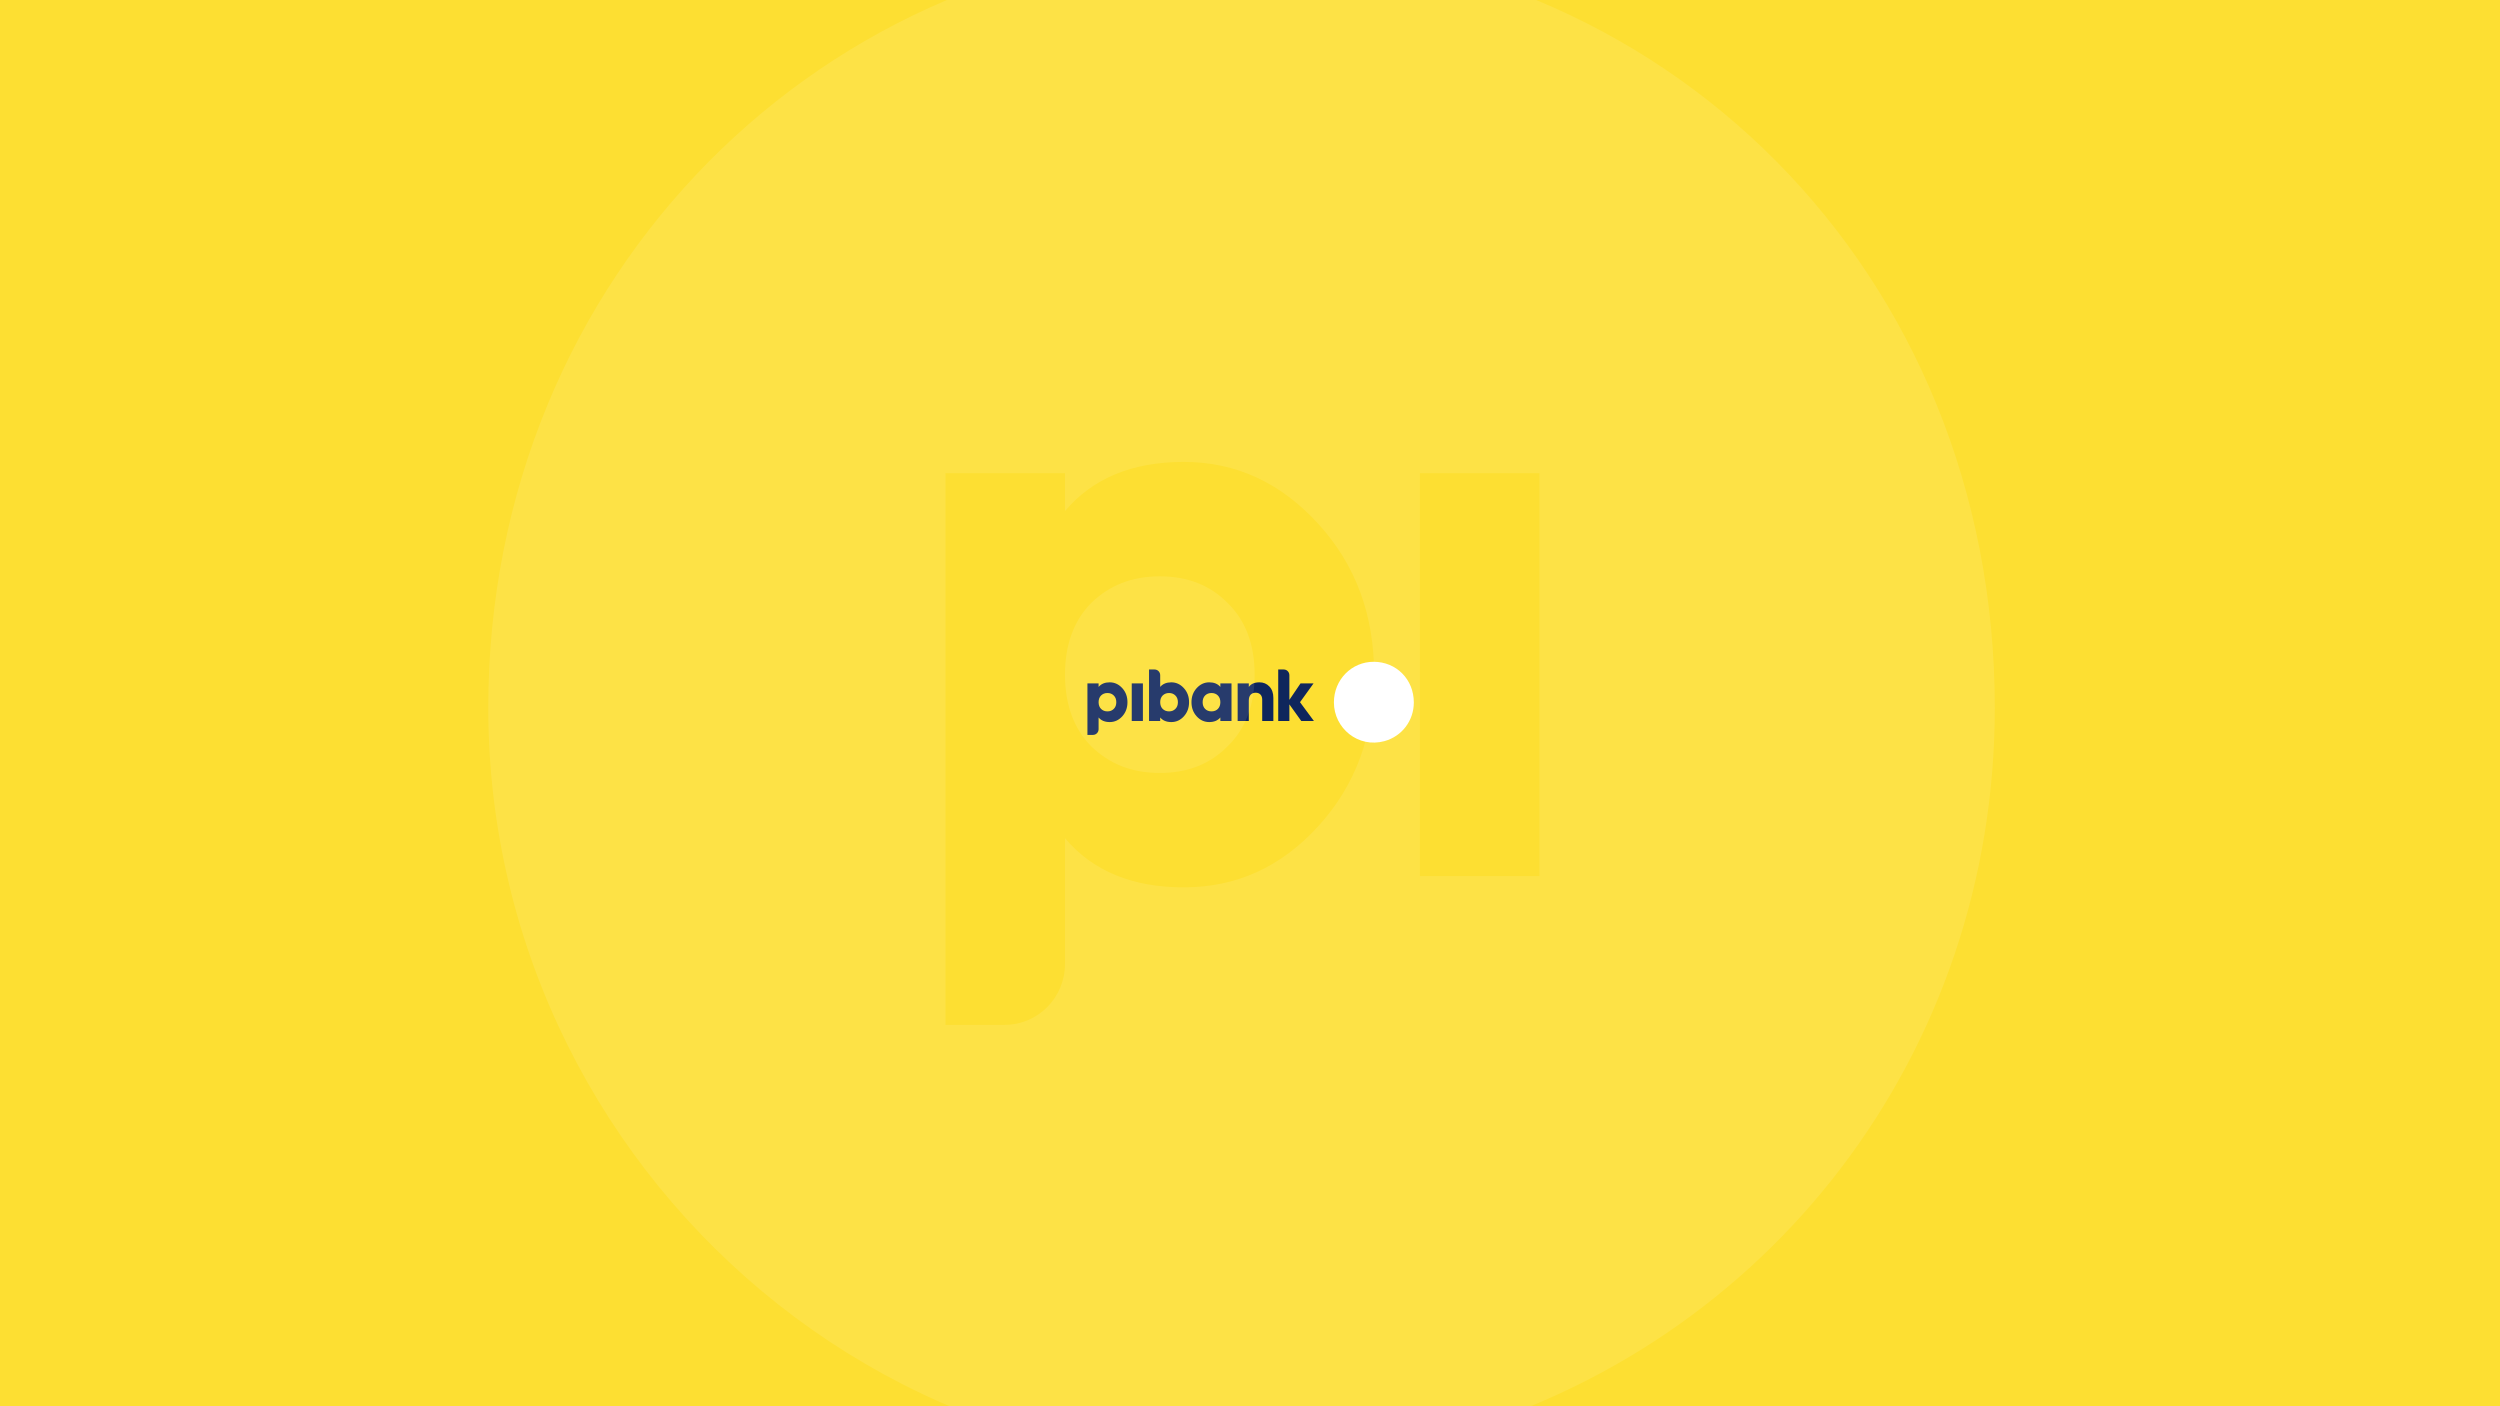 <?xml version='1.0' encoding='ASCII' standalone='yes'?>
<svg xmlns="http://www.w3.org/2000/svg" xmlns:xlink="http://www.w3.org/1999/xlink" version="1.1" width="1920.0px" viewBox="0 0 1920.0 1080.0" height="1080.0px">
  <g>
    <g>
      <defs/>
      <rect fill="#FDDF32" height="1080px" width="1920px" x="0" y="0"/>
    </g>
    <g transform="translate(834.0, 507.75) scale(1 1)"><g>
    <g transform="translate(0, 0) scale(1.5 1.5)"><title>pibank/logo/pibank_secundario                 </title>
    <defs>
        <path d="M11.39,10.52 C13.904,10.52 16.038,11.522 17.829,13.487 C19.619,15.453 20.495,17.842 20.495,20.693 C20.495,23.545 19.619,25.973 17.829,27.938 C16.038,29.903 13.904,30.867 11.39,30.867 C8.952,30.867 7.047,30.096 5.714,28.516 L5.714,34.528 C5.714,36.137 4.425,37.442 2.833,37.442 L-1.10489395e-14,37.442 L-1.10489395e-14,11.06 L5.714,11.06 L5.714,12.871 C7.047,11.291 8.952,10.52 11.39,10.52 Z M34.375,3.945 C35.966,3.945 37.256,5.249 37.256,6.859 L37.256,12.871 C38.589,11.291 40.494,10.52 42.932,10.52 C45.446,10.52 47.579,11.522 49.37,13.487 C51.16,15.453 52.036,17.842 52.036,20.693 C52.036,23.545 51.16,25.973 49.37,27.938 C47.579,29.903 45.446,30.867 42.932,30.867 C40.494,30.867 38.589,30.096 37.256,28.516 L37.256,30.327 L31.541,30.327 L31.541,3.945 L34.375,3.945 Z M62.378,10.52 C64.816,10.52 66.721,11.291 68.054,12.871 L68.054,11.06 L73.768,11.06 L73.768,30.327 L68.054,30.327 L68.054,28.516 C66.721,30.096 64.816,30.867 62.378,30.867 C59.864,30.867 57.73,29.903 55.94,27.938 C54.15,25.973 53.273,23.545 53.273,20.693 C53.273,17.842 54.15,15.453 55.94,13.487 C57.73,11.522 59.864,10.52 62.378,10.52 Z M28.399,11.059 L28.399,30.327 L22.684,30.327 L22.684,11.059 L28.399,11.059 Z M88.072,10.52 C90.091,10.52 91.805,11.214 93.138,12.639 C94.51,14.065 95.195,15.992 95.195,18.497 L95.195,30.327 L89.481,30.327 L89.481,19.345 C89.481,17.071 88.11,15.838 86.167,15.838 C83.996,15.838 82.624,17.186 82.624,19.807 L82.624,30.327 L76.91,30.327 L76.91,11.059 L82.624,11.059 L82.624,12.871 C83.767,11.291 85.596,10.52 88.072,10.52 Z M100.514,3.945 C102.105,3.945 103.395,5.249 103.395,6.859 L103.395,19.499 L109.109,11.059 L115.776,11.059 L108.842,20.693 L115.966,30.327 L109.49,30.327 L103.395,21.811 L103.395,30.327 L97.681,30.327 L97.681,3.945 L100.514,3.945 Z M10.247,15.992 C8.915,15.992 7.847,16.416 6.971,17.264 C6.133,18.111 5.714,19.268 5.714,20.693 C5.714,22.119 6.133,23.275 6.971,24.123 C7.847,24.971 8.915,25.395 10.247,25.395 C11.581,25.395 12.647,24.971 13.485,24.123 C14.362,23.275 14.781,22.119 14.781,20.693 C14.781,19.268 14.362,18.111 13.485,17.264 C12.647,16.416 11.581,15.992 10.247,15.992 Z M41.789,15.992 C40.456,15.992 39.389,16.416 38.513,17.264 C37.675,18.111 37.256,19.268 37.256,20.693 C37.256,22.119 37.675,23.275 38.513,24.123 C39.389,24.971 40.456,25.395 41.789,25.395 C43.122,25.395 44.189,24.971 45.027,24.123 C45.903,23.275 46.322,22.119 46.322,20.693 C46.322,19.268 45.903,18.111 45.027,17.264 C44.189,16.416 43.122,15.992 41.789,15.992 Z M63.521,15.992 C62.188,15.992 61.083,16.416 60.245,17.264 C59.406,18.111 58.988,19.268 58.988,20.693 C58.988,22.119 59.406,23.275 60.245,24.123 C61.083,24.971 62.188,25.395 63.521,25.395 C64.854,25.395 65.959,24.971 66.797,24.123 C67.635,23.275 68.054,22.119 68.054,20.693 C68.054,19.268 67.635,18.111 66.797,17.264 C65.959,16.416 64.854,15.992 63.521,15.992 Z" id="path-1"/>
    </defs>
    <g id="pibank/logo/pibank_secundario-----------------" stroke="none" stroke-width="1" fill="none" fill-rule="evenodd">
        <g id="Group" transform="translate(0.765, 0.332)">
            <path d="M146.53,1.30455646e-13 C158.183,1.30455646e-13 167.11,9.028 167.111,20.816 C167.112,30.187 161.004,38.174 152.064,40.629 C138.576,44.334 126.197,33.931 126.197,20.819 C126.197,9.03 135.372,1.30455646e-13 146.53,1.30455646e-13" id="Fill-13" fill="#FFFFFF" fill-rule="nonzero"/>
            <mask id="mask-2" fill="white">
                <use xlink:href="#path-1"/>
            </mask>
            <use id="Combined-Shape" fill="#0F265C" xlink:href="#path-1"/>
        </g>
    </g>
</g>
  </g>
</g>
    <g transform="translate(180.0, -240.0) scale(1 1)"><g>
    <g transform="translate(0, 0) scale(13 13)" opacity="0.1"><title>pibank/icon/pibank_blanco                 </title>
    <g id="pibank/icon/pibank_blanco-----------------" stroke="none" stroke-width="1" fill="none" fill-rule="evenodd">
        <path d="M59.231,15 C84.58,15 103.997,34.633 104,60.266 C104.003,80.645 90.717,98.012 71.269,103.352 C41.929,111.408 15,88.785 15,60.272 C15,34.637 34.958,15 59.231,15 Z M56.084,45.75 C53.071,45.75 50.717,46.702 49.07,48.654 L49.07,48.654 L49.07,46.417 L42.009,46.417 L42.009,79.006 L45.51,79.006 C47.476,79.006 49.07,77.395 49.07,75.407 L49.07,75.407 L49.07,67.98 C50.717,69.932 53.071,70.884 56.084,70.884 C59.19,70.884 61.827,69.694 64.039,67.266 C66.252,64.839 67.334,61.84 67.334,58.317 C67.334,54.794 66.252,51.843 64.039,49.415 C61.827,46.988 59.19,45.75 56.084,45.75 Z M77.1,46.416 L70.039,46.416 L70.039,70.218 L77.1,70.218 L77.1,46.416 Z M54.671,52.51 C56.319,52.51 57.637,53.033 58.673,54.08 C59.755,55.128 60.273,56.556 60.273,58.317 C60.273,60.078 59.755,61.507 58.673,62.554 C57.637,63.601 56.319,64.125 54.671,64.125 C53.024,64.125 51.706,63.601 50.623,62.554 C49.588,61.507 49.07,60.078 49.07,58.317 C49.07,56.556 49.588,55.128 50.623,54.08 C51.706,53.033 53.024,52.51 54.671,52.51 Z" id="Combined-Shape" fill="#FFFFFF"/>
    </g>
</g>
  </g>
</g>
  </g>
</svg>
